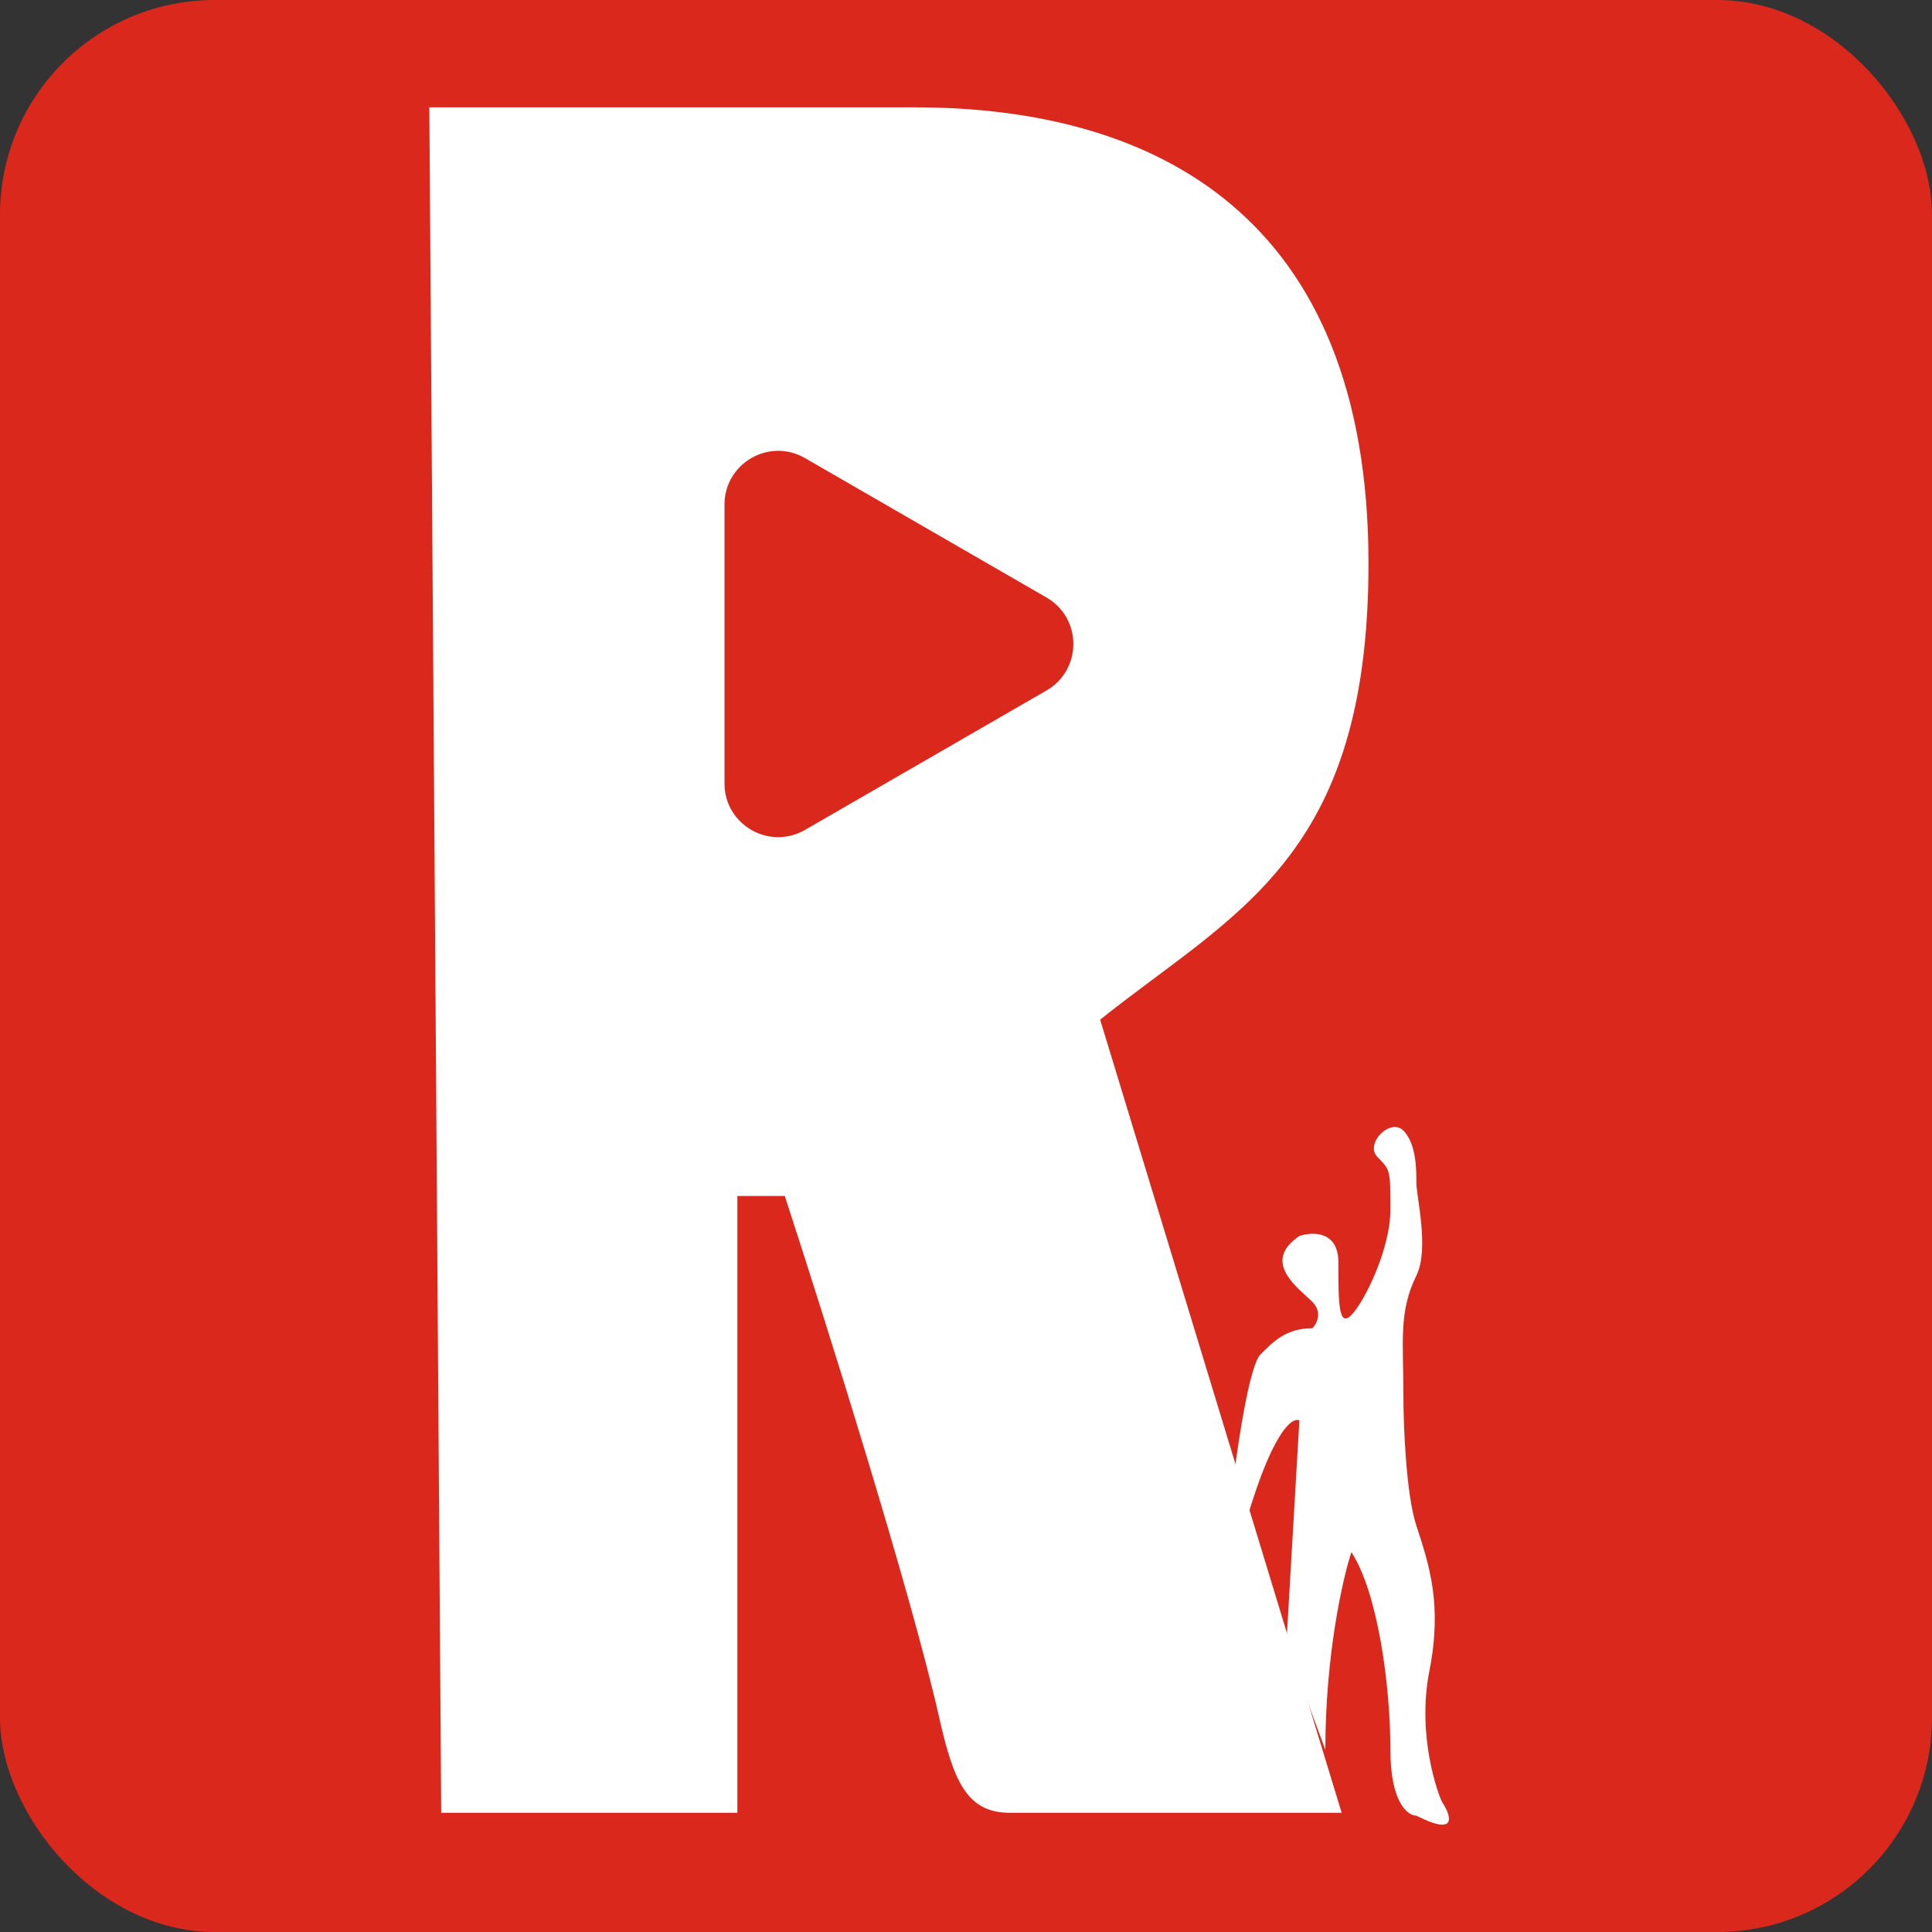 <svg width="36" height="36" viewBox="0 0 36 36" fill="none" xmlns="http://www.w3.org/2000/svg">
<rect x="0" y="0" width="36" height="36" fill="#333333" stroke="none"/>
<rect width="36" height="36" rx="4" fill="#DA281C"/>
<path d="M26.393 33.833C27.168 34.226 27.039 33.833 26.877 33.588C26.808 33.467 26.393 32.36 26.635 31.133C26.877 29.905 26.635 29.169 26.393 28.432C26.199 27.843 26.15 26.55 26.15 25.977C26.15 24.995 26.06 24.441 26.393 23.767C26.635 23.276 26.393 22.294 26.393 22.049C26.393 21.803 26.393 21.312 26.15 21.067C25.908 20.821 25.423 21.312 25.666 21.558C25.908 21.803 25.908 21.803 25.908 22.54C25.908 23.276 25.423 24.259 25.181 24.504C24.939 24.75 24.939 24.259 24.939 23.522C24.939 22.933 24.454 22.949 24.212 23.031C23.485 23.522 24.212 24.013 24.454 24.259C24.648 24.455 24.535 24.668 24.454 24.75C23.969 24.75 23.727 24.995 23.485 25.241C23.291 25.437 23.081 26.795 23 27.45V29.169C23.582 26.812 24.05 26.386 24.212 26.468L23.969 30.642L24.696 32.606C24.696 30.838 25.02 29.414 25.181 28.923C25.666 29.66 25.908 31.378 25.908 32.606C25.908 33.588 26.231 33.833 26.393 33.833Z" fill="white"/>
<path d="M17.052 2H8L8.221 33.779H13.74V22.285H14.623C15.359 24.538 16.964 29.632 17.494 31.976C17.762 33.163 18 33.779 18.818 33.779H25L20.5 19C23 17 25.5 16 25.5 10.5C25.5 4 21.5 2 17.052 2Z" fill="white"/>
<path d="M19.5 11.134C20.167 11.519 20.167 12.481 19.5 12.866L15 15.464C14.333 15.849 13.5 15.368 13.5 14.598L13.5 9.402C13.5 8.632 14.333 8.151 15 8.536L19.5 11.134Z" fill="#DA281C"/>
</svg>
